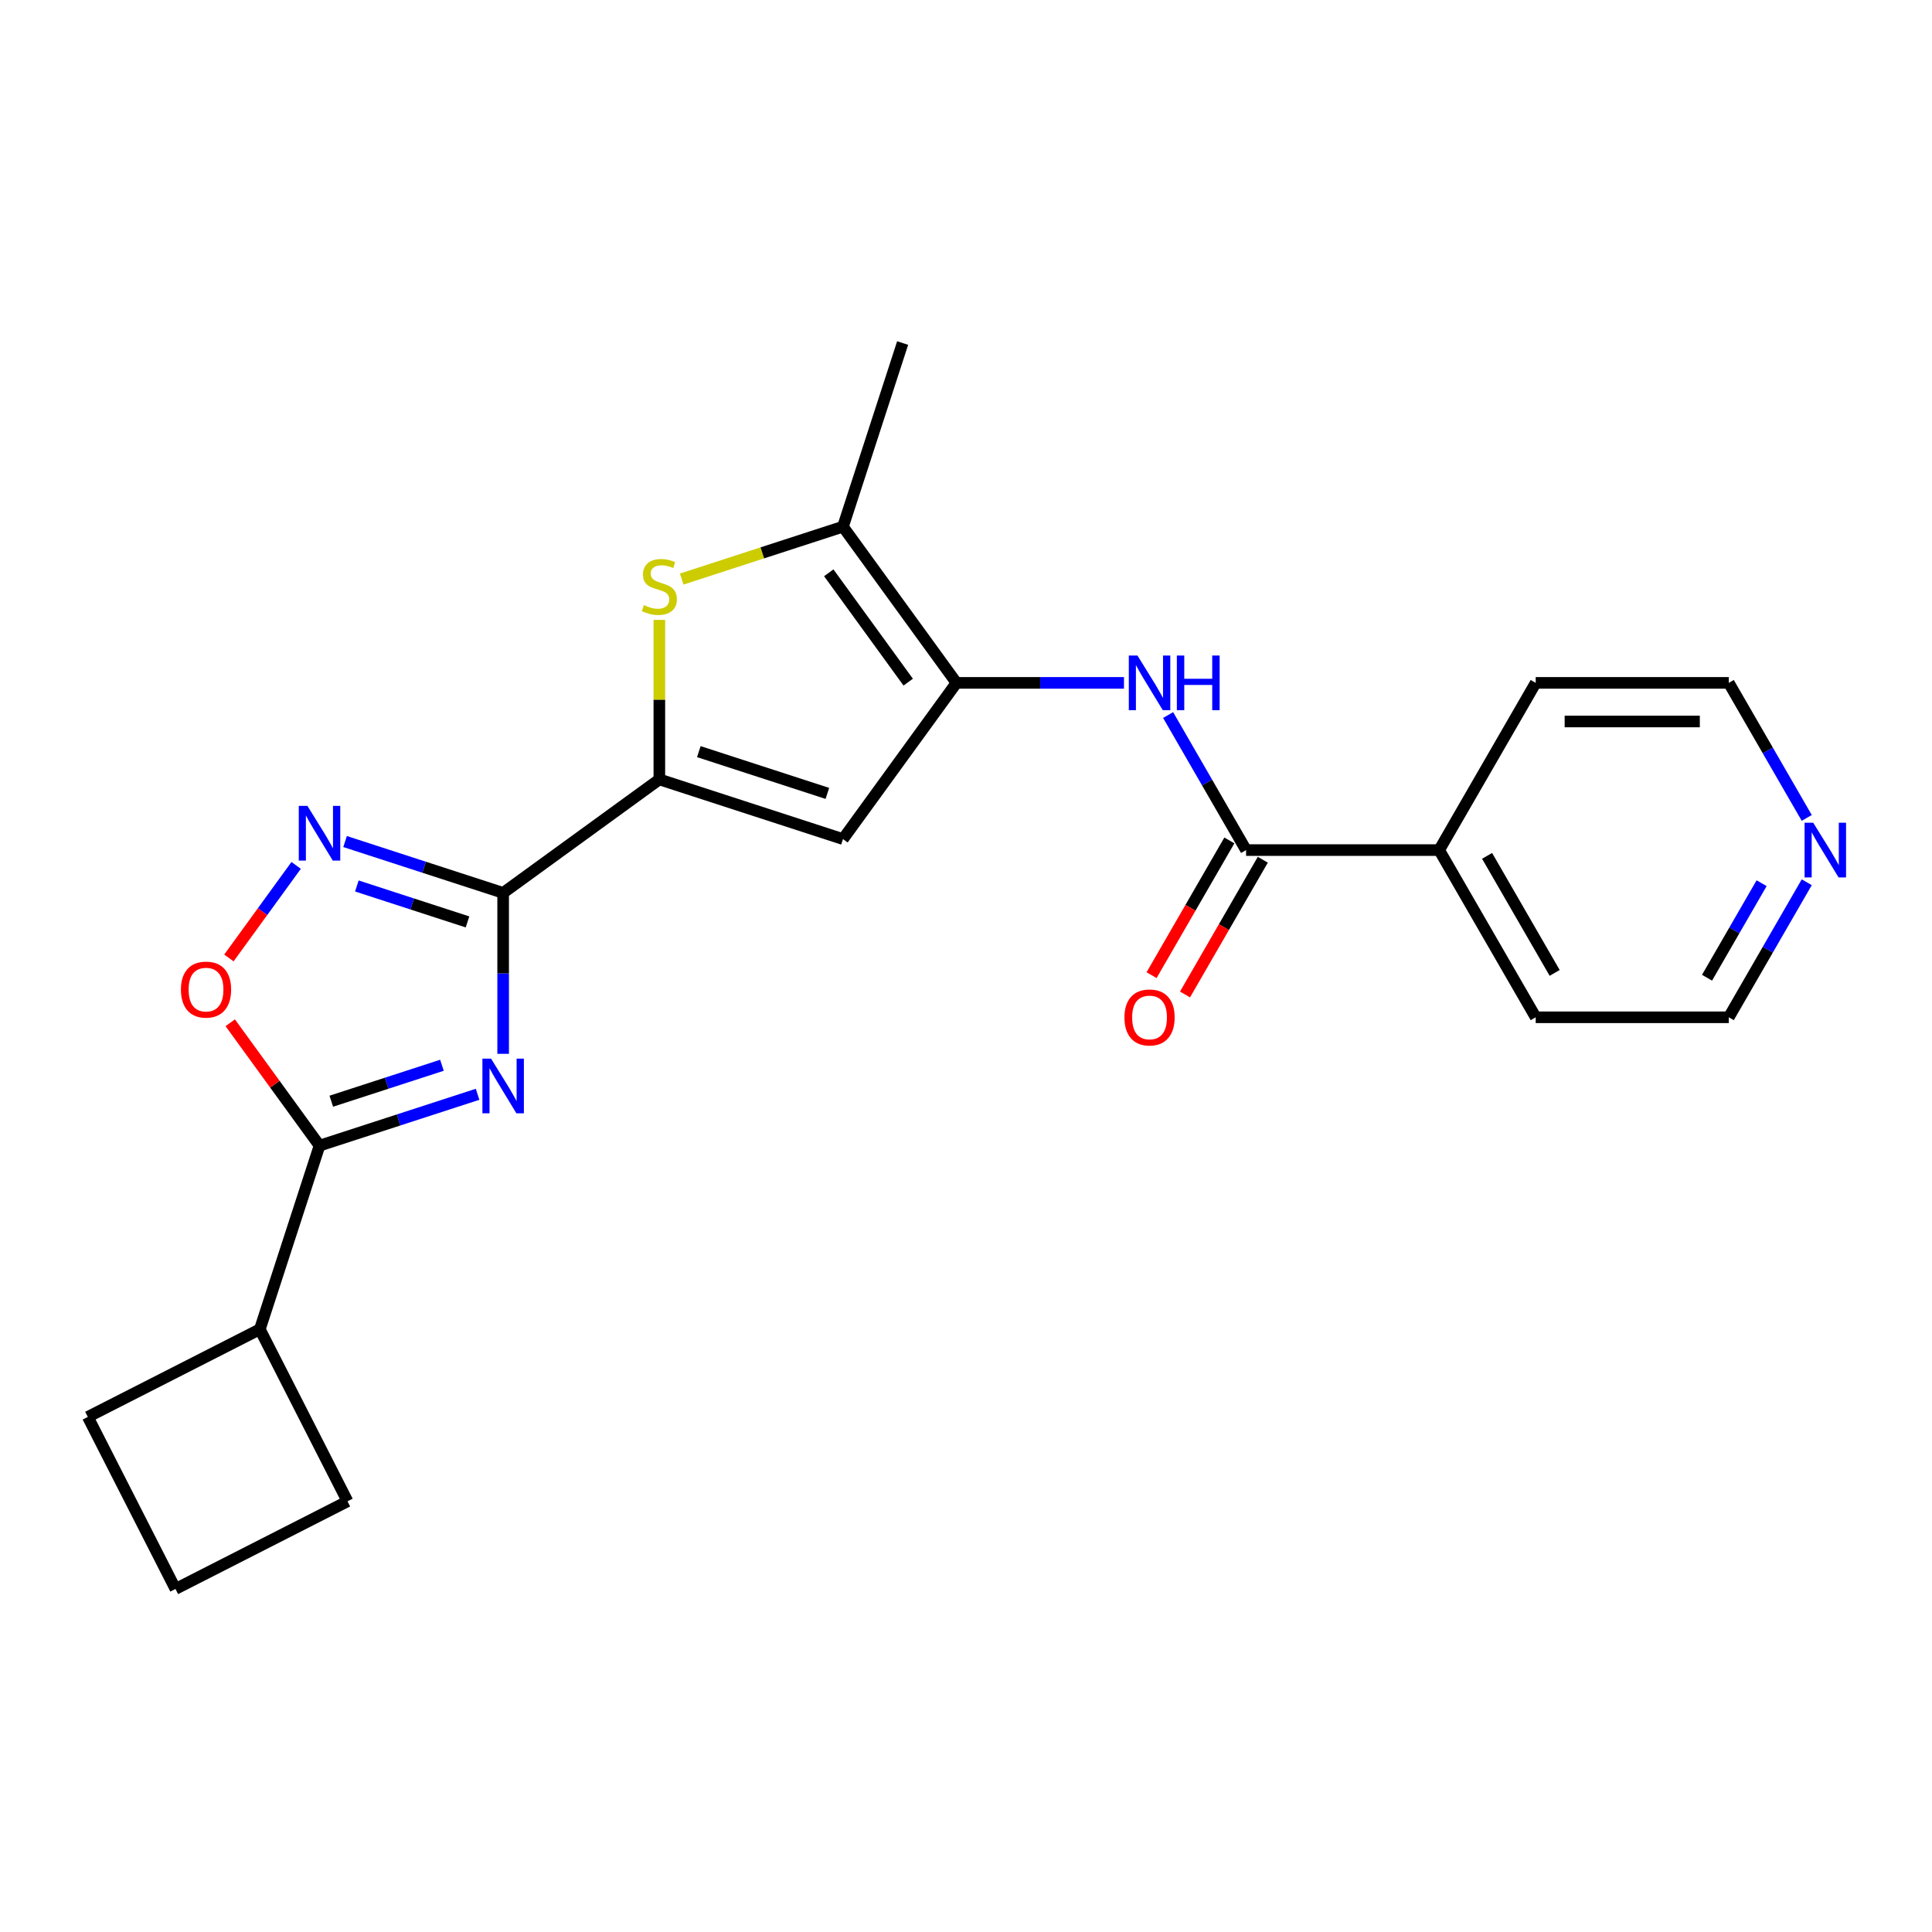 <?xml version='1.0' encoding='iso-8859-1'?>
<svg version='1.1' baseProfile='full'
              xmlns='http://www.w3.org/2000/svg'
                      xmlns:rdkit='http://www.rdkit.org/xml'
                      xmlns:xlink='http://www.w3.org/1999/xlink'
                  xml:space='preserve'
width='1000px' height='1000px' viewBox='0 0 1000 1000'>
<!-- END OF HEADER -->
<rect style='opacity:1.0;fill:#FFFFFF;stroke:none' width='1000' height='1000' x='0' y='0'> </rect>
<path class='bond-0' d='M 260.427,545.451 L 260.427,503.807' style='fill:none;fill-rule:evenodd;stroke:#0000FF;stroke-width:6px;stroke-linecap:butt;stroke-linejoin:miter;stroke-opacity:1' />
<path class='bond-0' d='M 260.427,503.807 L 260.427,462.163' style='fill:none;fill-rule:evenodd;stroke:#000000;stroke-width:6px;stroke-linecap:butt;stroke-linejoin:miter;stroke-opacity:1' />
<path class='bond-6' d='M 247.196,566.4 L 206.289,579.691' style='fill:none;fill-rule:evenodd;stroke:#0000FF;stroke-width:6px;stroke-linecap:butt;stroke-linejoin:miter;stroke-opacity:1' />
<path class='bond-6' d='M 206.289,579.691 L 165.381,592.983' style='fill:none;fill-rule:evenodd;stroke:#000000;stroke-width:6px;stroke-linecap:butt;stroke-linejoin:miter;stroke-opacity:1' />
<path class='bond-6' d='M 228.747,551.378 L 200.112,560.682' style='fill:none;fill-rule:evenodd;stroke:#0000FF;stroke-width:6px;stroke-linecap:butt;stroke-linejoin:miter;stroke-opacity:1' />
<path class='bond-6' d='M 200.112,560.682 L 171.477,569.986' style='fill:none;fill-rule:evenodd;stroke:#000000;stroke-width:6px;stroke-linecap:butt;stroke-linejoin:miter;stroke-opacity:1' />
<path class='bond-1' d='M 260.427,462.163 L 341.278,403.422' style='fill:none;fill-rule:evenodd;stroke:#000000;stroke-width:6px;stroke-linecap:butt;stroke-linejoin:miter;stroke-opacity:1' />
<path class='bond-3' d='M 260.427,462.163 L 219.52,448.872' style='fill:none;fill-rule:evenodd;stroke:#000000;stroke-width:6px;stroke-linecap:butt;stroke-linejoin:miter;stroke-opacity:1' />
<path class='bond-3' d='M 219.52,448.872 L 178.613,435.58' style='fill:none;fill-rule:evenodd;stroke:#0000FF;stroke-width:6px;stroke-linecap:butt;stroke-linejoin:miter;stroke-opacity:1' />
<path class='bond-3' d='M 241.979,477.185 L 213.344,467.881' style='fill:none;fill-rule:evenodd;stroke:#000000;stroke-width:6px;stroke-linecap:butt;stroke-linejoin:miter;stroke-opacity:1' />
<path class='bond-3' d='M 213.344,467.881 L 184.709,458.577' style='fill:none;fill-rule:evenodd;stroke:#0000FF;stroke-width:6px;stroke-linecap:butt;stroke-linejoin:miter;stroke-opacity:1' />
<path class='bond-4' d='M 341.278,403.422 L 341.278,362.138' style='fill:none;fill-rule:evenodd;stroke:#000000;stroke-width:6px;stroke-linecap:butt;stroke-linejoin:miter;stroke-opacity:1' />
<path class='bond-4' d='M 341.278,362.138 L 341.278,320.854' style='fill:none;fill-rule:evenodd;stroke:#CCCC00;stroke-width:6px;stroke-linecap:butt;stroke-linejoin:miter;stroke-opacity:1' />
<path class='bond-5' d='M 341.278,403.422 L 436.324,434.304' style='fill:none;fill-rule:evenodd;stroke:#000000;stroke-width:6px;stroke-linecap:butt;stroke-linejoin:miter;stroke-opacity:1' />
<path class='bond-5' d='M 361.712,389.045 L 428.244,410.662' style='fill:none;fill-rule:evenodd;stroke:#000000;stroke-width:6px;stroke-linecap:butt;stroke-linejoin:miter;stroke-opacity:1' />
<path class='bond-2' d='M 495.066,353.453 L 436.324,434.304' style='fill:none;fill-rule:evenodd;stroke:#000000;stroke-width:6px;stroke-linecap:butt;stroke-linejoin:miter;stroke-opacity:1' />
<path class='bond-9' d='M 495.066,353.453 L 538.418,353.453' style='fill:none;fill-rule:evenodd;stroke:#000000;stroke-width:6px;stroke-linecap:butt;stroke-linejoin:miter;stroke-opacity:1' />
<path class='bond-9' d='M 538.418,353.453 L 581.771,353.453' style='fill:none;fill-rule:evenodd;stroke:#0000FF;stroke-width:6px;stroke-linecap:butt;stroke-linejoin:miter;stroke-opacity:1' />
<path class='bond-25' d='M 495.066,353.453 L 436.324,272.602' style='fill:none;fill-rule:evenodd;stroke:#000000;stroke-width:6px;stroke-linecap:butt;stroke-linejoin:miter;stroke-opacity:1' />
<path class='bond-25' d='M 470.084,353.074 L 428.965,296.478' style='fill:none;fill-rule:evenodd;stroke:#000000;stroke-width:6px;stroke-linecap:butt;stroke-linejoin:miter;stroke-opacity:1' />
<path class='bond-23' d='M 153.285,447.93 L 135.882,471.884' style='fill:none;fill-rule:evenodd;stroke:#0000FF;stroke-width:6px;stroke-linecap:butt;stroke-linejoin:miter;stroke-opacity:1' />
<path class='bond-23' d='M 135.882,471.884 L 118.479,495.837' style='fill:none;fill-rule:evenodd;stroke:#FF0000;stroke-width:6px;stroke-linecap:butt;stroke-linejoin:miter;stroke-opacity:1' />
<path class='bond-7' d='M 352.851,299.724 L 394.588,286.163' style='fill:none;fill-rule:evenodd;stroke:#CCCC00;stroke-width:6px;stroke-linecap:butt;stroke-linejoin:miter;stroke-opacity:1' />
<path class='bond-7' d='M 394.588,286.163 L 436.324,272.602' style='fill:none;fill-rule:evenodd;stroke:#000000;stroke-width:6px;stroke-linecap:butt;stroke-linejoin:miter;stroke-opacity:1' />
<path class='bond-8' d='M 165.381,592.983 L 142.277,561.182' style='fill:none;fill-rule:evenodd;stroke:#000000;stroke-width:6px;stroke-linecap:butt;stroke-linejoin:miter;stroke-opacity:1' />
<path class='bond-8' d='M 142.277,561.182 L 119.172,529.381' style='fill:none;fill-rule:evenodd;stroke:#FF0000;stroke-width:6px;stroke-linecap:butt;stroke-linejoin:miter;stroke-opacity:1' />
<path class='bond-13' d='M 165.381,592.983 L 134.499,688.029' style='fill:none;fill-rule:evenodd;stroke:#000000;stroke-width:6px;stroke-linecap:butt;stroke-linejoin:miter;stroke-opacity:1' />
<path class='bond-15' d='M 436.324,272.602 L 467.206,177.556' style='fill:none;fill-rule:evenodd;stroke:#000000;stroke-width:6px;stroke-linecap:butt;stroke-linejoin:miter;stroke-opacity:1' />
<path class='bond-10' d='M 604.615,370.103 L 624.793,405.052' style='fill:none;fill-rule:evenodd;stroke:#0000FF;stroke-width:6px;stroke-linecap:butt;stroke-linejoin:miter;stroke-opacity:1' />
<path class='bond-10' d='M 624.793,405.052 L 644.971,440.001' style='fill:none;fill-rule:evenodd;stroke:#000000;stroke-width:6px;stroke-linecap:butt;stroke-linejoin:miter;stroke-opacity:1' />
<path class='bond-11' d='M 636.317,435.004 L 616.185,469.874' style='fill:none;fill-rule:evenodd;stroke:#000000;stroke-width:6px;stroke-linecap:butt;stroke-linejoin:miter;stroke-opacity:1' />
<path class='bond-11' d='M 616.185,469.874 L 596.053,504.743' style='fill:none;fill-rule:evenodd;stroke:#FF0000;stroke-width:6px;stroke-linecap:butt;stroke-linejoin:miter;stroke-opacity:1' />
<path class='bond-11' d='M 653.626,444.998 L 633.494,479.867' style='fill:none;fill-rule:evenodd;stroke:#000000;stroke-width:6px;stroke-linecap:butt;stroke-linejoin:miter;stroke-opacity:1' />
<path class='bond-11' d='M 633.494,479.867 L 613.363,514.737' style='fill:none;fill-rule:evenodd;stroke:#FF0000;stroke-width:6px;stroke-linecap:butt;stroke-linejoin:miter;stroke-opacity:1' />
<path class='bond-12' d='M 644.971,440.001 L 744.909,440.001' style='fill:none;fill-rule:evenodd;stroke:#000000;stroke-width:6px;stroke-linecap:butt;stroke-linejoin:miter;stroke-opacity:1' />
<path class='bond-21' d='M 744.909,440.001 L 794.877,353.453' style='fill:none;fill-rule:evenodd;stroke:#000000;stroke-width:6px;stroke-linecap:butt;stroke-linejoin:miter;stroke-opacity:1' />
<path class='bond-22' d='M 744.909,440.001 L 794.877,526.549' style='fill:none;fill-rule:evenodd;stroke:#000000;stroke-width:6px;stroke-linecap:butt;stroke-linejoin:miter;stroke-opacity:1' />
<path class='bond-22' d='M 769.714,442.99 L 804.692,503.573' style='fill:none;fill-rule:evenodd;stroke:#000000;stroke-width:6px;stroke-linecap:butt;stroke-linejoin:miter;stroke-opacity:1' />
<path class='bond-19' d='M 134.499,688.029 L 179.87,777.073' style='fill:none;fill-rule:evenodd;stroke:#000000;stroke-width:6px;stroke-linecap:butt;stroke-linejoin:miter;stroke-opacity:1' />
<path class='bond-20' d='M 134.499,688.029 L 45.455,733.399' style='fill:none;fill-rule:evenodd;stroke:#000000;stroke-width:6px;stroke-linecap:butt;stroke-linejoin:miter;stroke-opacity:1' />
<path class='bond-14' d='M 935.17,456.651 L 914.992,491.6' style='fill:none;fill-rule:evenodd;stroke:#0000FF;stroke-width:6px;stroke-linecap:butt;stroke-linejoin:miter;stroke-opacity:1' />
<path class='bond-14' d='M 914.992,491.6 L 894.814,526.549' style='fill:none;fill-rule:evenodd;stroke:#000000;stroke-width:6px;stroke-linecap:butt;stroke-linejoin:miter;stroke-opacity:1' />
<path class='bond-14' d='M 911.807,457.142 L 897.683,481.606' style='fill:none;fill-rule:evenodd;stroke:#0000FF;stroke-width:6px;stroke-linecap:butt;stroke-linejoin:miter;stroke-opacity:1' />
<path class='bond-14' d='M 897.683,481.606 L 883.558,506.071' style='fill:none;fill-rule:evenodd;stroke:#000000;stroke-width:6px;stroke-linecap:butt;stroke-linejoin:miter;stroke-opacity:1' />
<path class='bond-26' d='M 935.17,423.352 L 914.992,388.402' style='fill:none;fill-rule:evenodd;stroke:#0000FF;stroke-width:6px;stroke-linecap:butt;stroke-linejoin:miter;stroke-opacity:1' />
<path class='bond-26' d='M 914.992,388.402 L 894.814,353.453' style='fill:none;fill-rule:evenodd;stroke:#000000;stroke-width:6px;stroke-linecap:butt;stroke-linejoin:miter;stroke-opacity:1' />
<path class='bond-16' d='M 90.825,822.444 L 45.455,733.399' style='fill:none;fill-rule:evenodd;stroke:#000000;stroke-width:6px;stroke-linecap:butt;stroke-linejoin:miter;stroke-opacity:1' />
<path class='bond-24' d='M 90.825,822.444 L 179.87,777.073' style='fill:none;fill-rule:evenodd;stroke:#000000;stroke-width:6px;stroke-linecap:butt;stroke-linejoin:miter;stroke-opacity:1' />
<path class='bond-17' d='M 894.814,353.453 L 794.877,353.453' style='fill:none;fill-rule:evenodd;stroke:#000000;stroke-width:6px;stroke-linecap:butt;stroke-linejoin:miter;stroke-opacity:1' />
<path class='bond-17' d='M 879.824,373.44 L 809.868,373.44' style='fill:none;fill-rule:evenodd;stroke:#000000;stroke-width:6px;stroke-linecap:butt;stroke-linejoin:miter;stroke-opacity:1' />
<path class='bond-18' d='M 894.814,526.549 L 794.877,526.549' style='fill:none;fill-rule:evenodd;stroke:#000000;stroke-width:6px;stroke-linecap:butt;stroke-linejoin:miter;stroke-opacity:1' />
<path  class='atom-0' d='M 254.171 547.949
L 263.445 562.94
Q 264.365 564.419, 265.844 567.097
Q 267.323 569.776, 267.403 569.935
L 267.403 547.949
L 271.161 547.949
L 271.161 576.251
L 267.283 576.251
L 257.329 559.862
Q 256.17 557.943, 254.931 555.744
Q 253.732 553.546, 253.372 552.866
L 253.372 576.251
L 249.694 576.251
L 249.694 547.949
L 254.171 547.949
' fill='#0000FF'/>
<path  class='atom-4' d='M 159.125 417.13
L 168.4 432.12
Q 169.319 433.599, 170.798 436.278
Q 172.277 438.956, 172.357 439.116
L 172.357 417.13
L 176.115 417.13
L 176.115 445.432
L 172.237 445.432
L 162.283 429.042
Q 161.124 427.124, 159.885 424.925
Q 158.686 422.726, 158.326 422.047
L 158.326 445.432
L 154.648 445.432
L 154.648 417.13
L 159.125 417.13
' fill='#0000FF'/>
<path  class='atom-5' d='M 333.283 313.198
Q 333.603 313.318, 334.922 313.878
Q 336.241 314.438, 337.68 314.797
Q 339.16 315.117, 340.599 315.117
Q 343.277 315.117, 344.836 313.838
Q 346.395 312.519, 346.395 310.24
Q 346.395 308.681, 345.596 307.722
Q 344.836 306.762, 343.637 306.243
Q 342.438 305.723, 340.439 305.123
Q 337.92 304.364, 336.401 303.644
Q 334.922 302.925, 333.843 301.406
Q 332.804 299.887, 332.804 297.328
Q 332.804 293.771, 335.202 291.572
Q 337.641 289.373, 342.438 289.373
Q 345.715 289.373, 349.433 290.932
L 348.514 294.01
Q 345.116 292.611, 342.557 292.611
Q 339.799 292.611, 338.28 293.771
Q 336.761 294.89, 336.801 296.849
Q 336.801 298.368, 337.561 299.287
Q 338.36 300.207, 339.479 300.726
Q 340.639 301.246, 342.557 301.845
Q 345.116 302.645, 346.635 303.444
Q 348.154 304.244, 349.233 305.883
Q 350.353 307.482, 350.353 310.24
Q 350.353 314.158, 347.714 316.276
Q 345.116 318.355, 340.759 318.355
Q 338.24 318.355, 336.321 317.795
Q 334.443 317.276, 332.204 316.356
L 333.283 313.198
' fill='#CCCC00'/>
<path  class='atom-9' d='M 93.648 512.212
Q 93.648 505.416, 97.006 501.618
Q 100.364 497.821, 106.64 497.821
Q 112.916 497.821, 116.274 501.618
Q 119.632 505.416, 119.632 512.212
Q 119.632 519.087, 116.234 523.005
Q 112.836 526.883, 106.64 526.883
Q 100.404 526.883, 97.006 523.005
Q 93.648 519.127, 93.648 512.212
M 106.64 523.685
Q 110.957 523.685, 113.276 520.806
Q 115.634 517.888, 115.634 512.212
Q 115.634 506.655, 113.276 503.857
Q 110.957 501.019, 106.64 501.019
Q 102.323 501.019, 99.964 503.817
Q 97.646 506.615, 97.646 512.212
Q 97.646 517.928, 99.964 520.806
Q 102.323 523.685, 106.64 523.685
' fill='#FF0000'/>
<path  class='atom-10' d='M 588.747 339.302
L 598.021 354.293
Q 598.94 355.772, 600.419 358.45
Q 601.899 361.128, 601.978 361.288
L 601.978 339.302
L 605.736 339.302
L 605.736 367.604
L 601.859 367.604
L 591.905 351.214
Q 590.746 349.296, 589.506 347.097
Q 588.307 344.898, 587.947 344.219
L 587.947 367.604
L 584.27 367.604
L 584.27 339.302
L 588.747 339.302
' fill='#0000FF'/>
<path  class='atom-10' d='M 609.134 339.302
L 612.972 339.302
L 612.972 351.334
L 627.442 351.334
L 627.442 339.302
L 631.28 339.302
L 631.28 367.604
L 627.442 367.604
L 627.442 354.532
L 612.972 354.532
L 612.972 367.604
L 609.134 367.604
L 609.134 339.302
' fill='#0000FF'/>
<path  class='atom-12' d='M 582.011 526.629
Q 582.011 519.833, 585.369 516.036
Q 588.727 512.238, 595.003 512.238
Q 601.279 512.238, 604.637 516.036
Q 607.995 519.833, 607.995 526.629
Q 607.995 533.505, 604.597 537.422
Q 601.199 541.3, 595.003 541.3
Q 588.767 541.3, 585.369 537.422
Q 582.011 533.545, 582.011 526.629
M 595.003 538.102
Q 599.32 538.102, 601.639 535.224
Q 603.997 532.306, 603.997 526.629
Q 603.997 521.073, 601.639 518.274
Q 599.32 515.436, 595.003 515.436
Q 590.686 515.436, 588.327 518.235
Q 586.009 521.033, 586.009 526.629
Q 586.009 532.346, 588.327 535.224
Q 590.686 538.102, 595.003 538.102
' fill='#FF0000'/>
<path  class='atom-15' d='M 938.527 425.85
L 947.801 440.841
Q 948.72 442.32, 950.2 444.998
Q 951.679 447.676, 951.759 447.836
L 951.759 425.85
L 955.516 425.85
L 955.516 454.152
L 951.639 454.152
L 941.685 437.763
Q 940.526 435.844, 939.286 433.645
Q 938.087 431.447, 937.727 430.767
L 937.727 454.152
L 934.05 454.152
L 934.05 425.85
L 938.527 425.85
' fill='#0000FF'/>
</svg>

